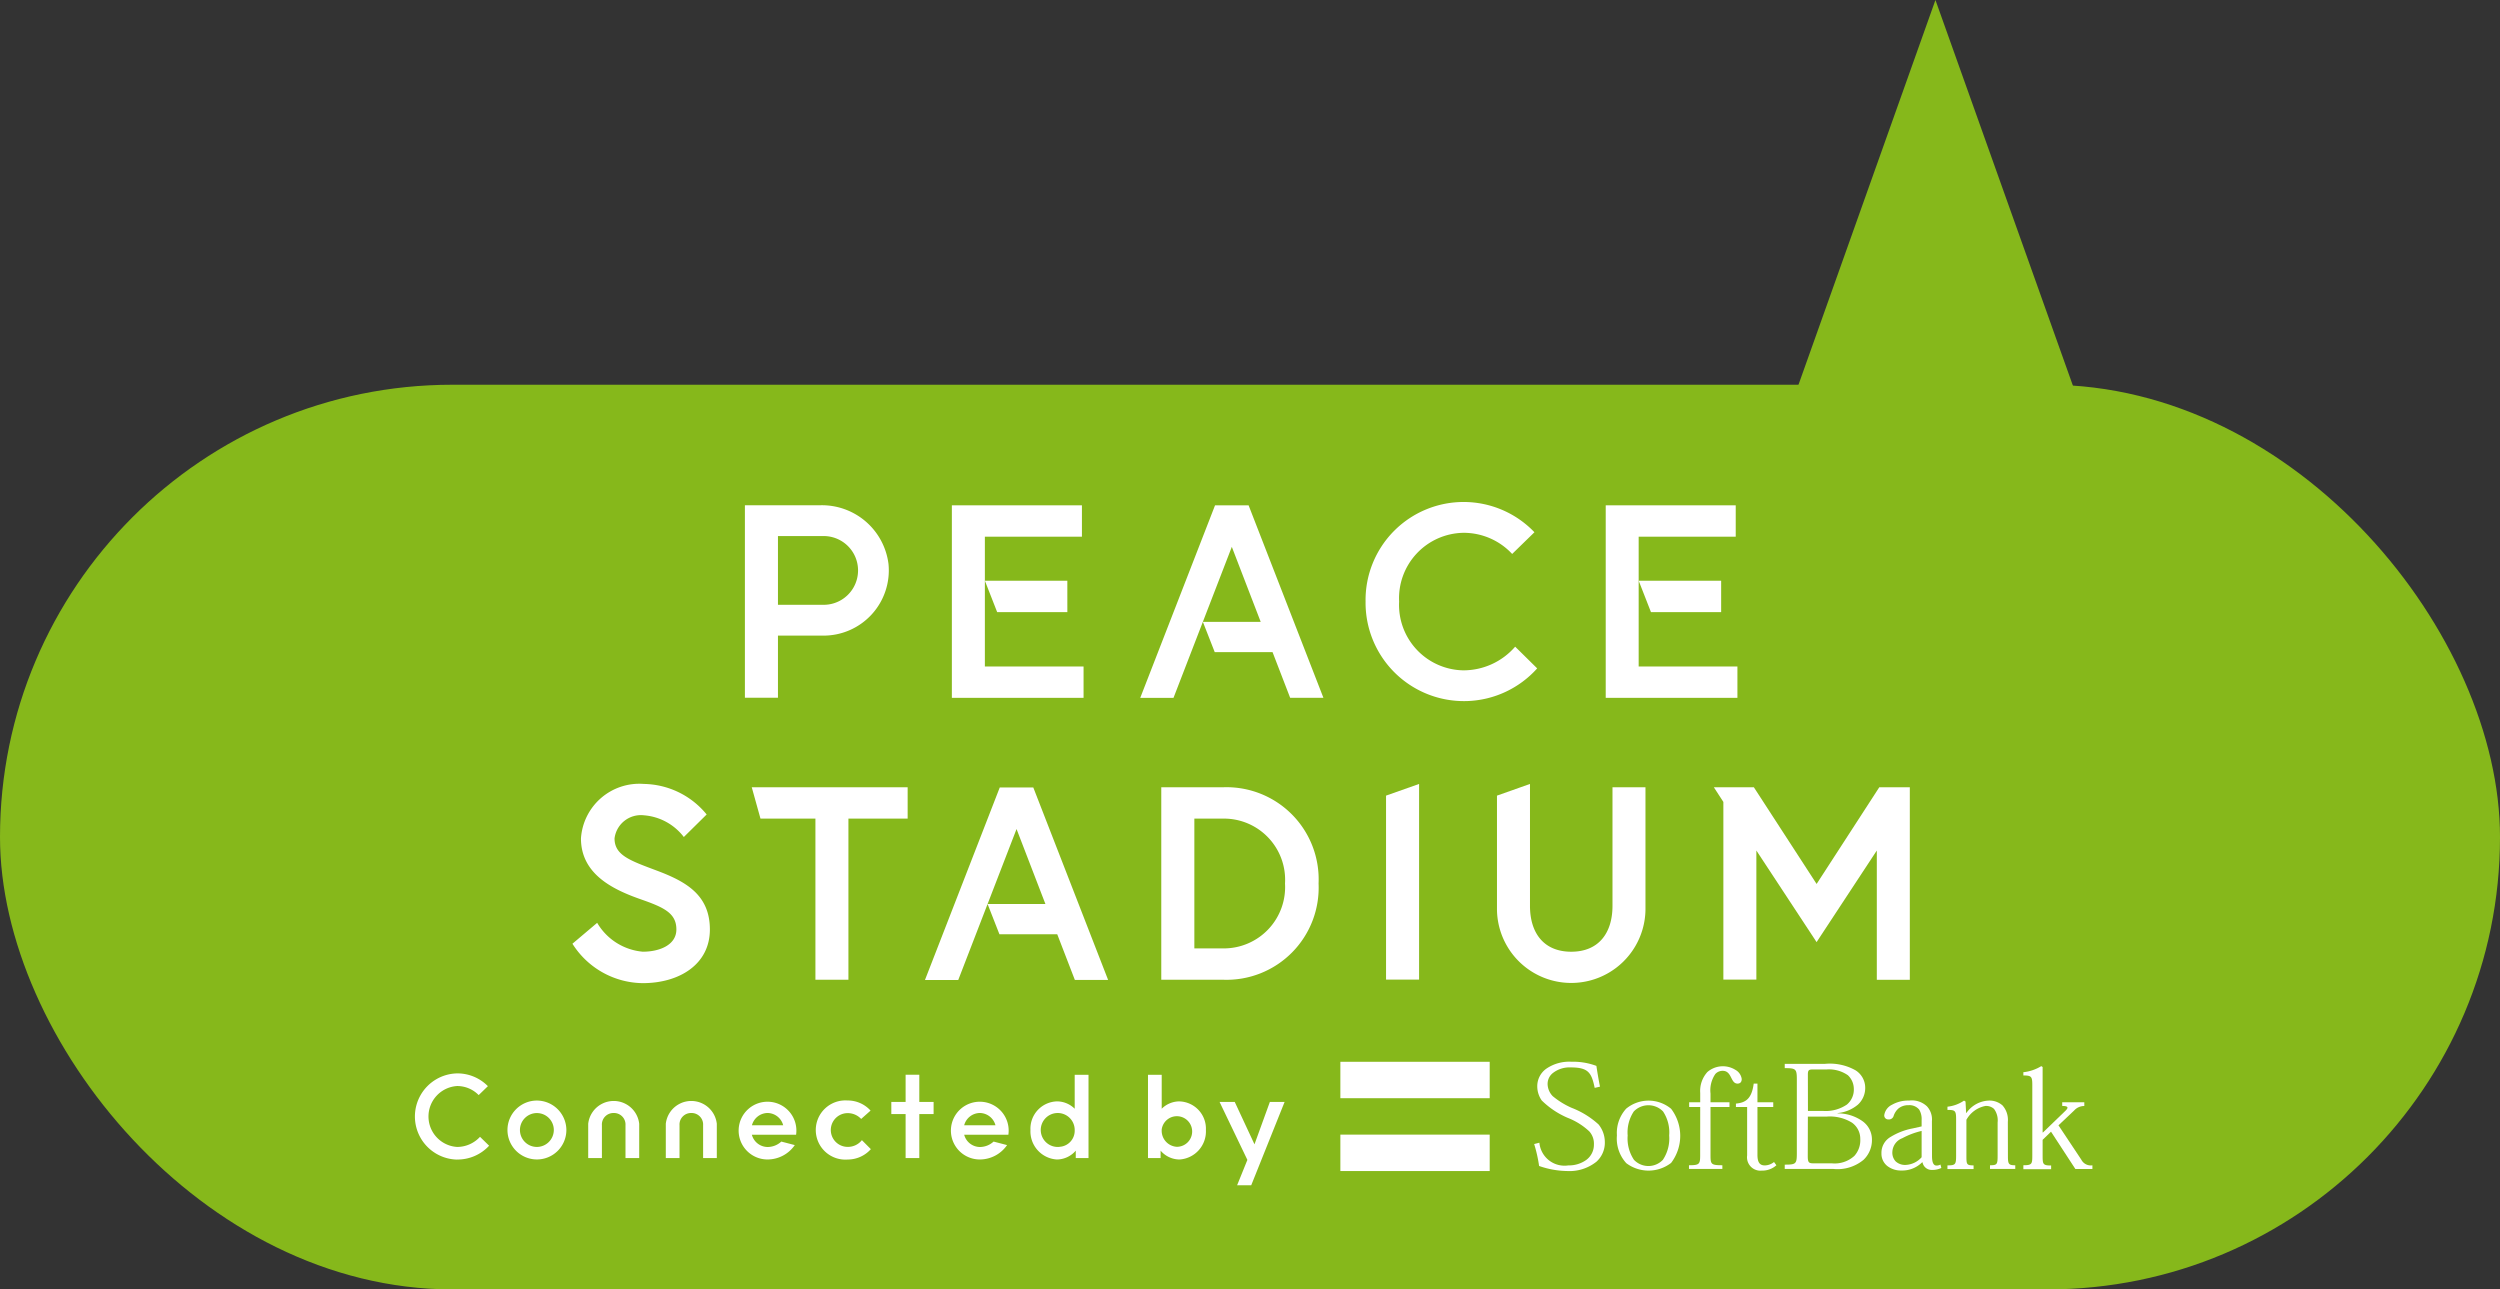 <svg xmlns="http://www.w3.org/2000/svg" width="126.652" height="65.323" viewBox="0 0 126.652 65.323">
  <rect x="0" y="0" width="126.652" height="65.323" fill="#333333" stroke="none"/>
  <g id="グループ_2918" data-name="グループ 2918" transform="translate(-42 -377.038)">
    <rect id="長方形_5408" data-name="長方形 5408" width="126.652" height="45.831" rx="22.916" transform="translate(42 396.529)" fill="#86b81b"/>
    <path id="パス_11400" data-name="パス 11400" d="M0,0,7.262,20.373,14.514,0Z" transform="translate(147.313 397.411) rotate(180)" fill="#86b81b"/>
    <g id="グループ_2902" data-name="グループ 2902" transform="translate(-17.996 0.924)">
      <path id="パス_11408" data-name="パス 11408" d="M13.566,59.2a2.176,2.176,0,0,0,1.622-.7l-.461-.451a1.574,1.574,0,0,1-1.161.513,1.546,1.546,0,0,1,0-3.086,1.525,1.525,0,0,1,1.093.459l.467-.452a2.167,2.167,0,0,0-1.56-.647,2.184,2.184,0,0,0,0,4.367" transform="translate(69.587 375.657)" fill="#fff"/>
      <path id="パス_11409" data-name="パス 11409" d="M38.417,56.55a1.5,1.5,0,1,0,0,2.991,1.575,1.575,0,0,0,1.174-.526l-.454-.456a.9.9,0,0,1-.72.341.855.855,0,0,1,0-1.71.929.929,0,0,1,.683.295l.477-.423a1.563,1.563,0,0,0-1.161-.513" transform="translate(64.523 375.316)" fill="#fff"/>
      <path id="パス_11410" data-name="パス 11410" d="M18.766,56.554a1.492,1.492,0,1,0,1.5,1.492,1.5,1.5,0,0,0-1.5-1.492m0,2.35a.858.858,0,1,1,.864-.858.862.862,0,0,1-.864.858" transform="translate(68.423 375.315)" fill="#fff"/>
      <path id="パス_11411" data-name="パス 11411" d="M23.681,57.186a.583.583,0,0,1,.6.619v1.664h.695V57.732a1.3,1.3,0,0,0-2.584,0v1.737h.694V57.805a.583.583,0,0,1,.6-.619" transform="translate(67.403 375.314)" fill="#fff"/>
      <path id="パス_11412" data-name="パス 11412" d="M28.588,57.186a.583.583,0,0,1,.6.619v1.664h.694V57.732a1.3,1.3,0,0,0-2.584,0v1.737h.695V57.805a.583.583,0,0,1,.6-.619" transform="translate(66.428 375.314)" fill="#fff"/>
      <path id="パス_11413" data-name="パス 11413" d="M43.7,56.3h-.724V54.923h-.694V56.3h-.724v.616h.724v2.229h.694V56.915H43.7Z" transform="translate(63.593 375.639)" fill="#fff"/>
      <path id="パス_11414" data-name="パス 11414" d="M52.6,54.924v1.721a1.276,1.276,0,0,0-.9-.373,1.383,1.383,0,0,0-1.341,1.448A1.426,1.426,0,0,0,51.7,59.216a1.273,1.273,0,0,0,.954-.448v.376H53.3v-4.22Zm-.768,3.652A.86.86,0,1,1,52.6,57.7v.036a.814.814,0,0,1-.768.837" transform="translate(61.841 375.639)" fill="#fff"/>
      <path id="パス_11415" data-name="パス 11415" d="M34.816,58.284a1.463,1.463,0,1,0-1.463,1.255h.017a1.68,1.68,0,0,0,1.38-.729l-.683-.178a1.032,1.032,0,0,1-.7.275.832.832,0,0,1-.792-.622Zm-1.446-1.1a.832.832,0,0,1,.792.622H32.579a.832.832,0,0,1,.792-.622" transform="translate(65.511 375.315)" fill="#fff"/>
      <path id="パス_11416" data-name="パス 11416" d="M48.239,58.284a1.463,1.463,0,1,0-1.463,1.255h.017a1.68,1.68,0,0,0,1.38-.729l-.683-.178a1.032,1.032,0,0,1-.7.275A.832.832,0,0,1,46,58.284Zm-1.446-1.1a.832.832,0,0,1,.792.622H46a.832.832,0,0,1,.792-.622" transform="translate(62.842 375.315)" fill="#fff"/>
      <path id="パス_11417" data-name="パス 11417" d="M64.865,56.641l-.779,2.147-1-2.147h-.769l1.407,2.932,0,.009-.518,1.28h.715l1.691-4.221Z" transform="translate(59.463 375.298)" fill="#fff"/>
      <path id="パス_11418" data-name="パス 11418" d="M59.386,56.272a1.276,1.276,0,0,0-.9.373V54.924h-.695v4.22h.639v-.376a1.273,1.273,0,0,0,.954.448,1.426,1.426,0,0,0,1.341-1.495,1.383,1.383,0,0,0-1.341-1.448m-.131,2.3a.814.814,0,0,1-.768-.837V57.7a.775.775,0,1,1,.768.873" transform="translate(60.363 375.639)" fill="#fff"/>
      <path id="パス_11419" data-name="パス 11419" d="M85.276,55.424c-.159-.774-.325-1.037-1.219-1.037a1.369,1.369,0,0,0-.9.285.7.7,0,0,0-.266.57.911.911,0,0,0,.258.6,4.017,4.017,0,0,0,.961.593,4.338,4.338,0,0,1,1.362.841,1.421,1.421,0,0,1,.318.887,1.294,1.294,0,0,1-.424,1,2.187,2.187,0,0,1-1.491.473,4.465,4.465,0,0,1-1.415-.256,7.167,7.167,0,0,0-.25-1.111l.265-.068a1.279,1.279,0,0,0,1.468,1.15,1.5,1.5,0,0,0,.908-.278.957.957,0,0,0,.386-.781A.926.926,0,0,0,85,57.625a3.406,3.406,0,0,0-1.09-.683,4.267,4.267,0,0,1-1.316-.88,1.256,1.256,0,0,1-.227-.72,1.088,1.088,0,0,1,.454-.887A2.052,2.052,0,0,1,84.1,54.1a3.365,3.365,0,0,1,1.263.21c.045.308.113.714.182,1.052Z" transform="translate(55.508 375.803)" fill="#fff"/>
      <path id="パス_11420" data-name="パス 11420" d="M87.443,58.316a1.853,1.853,0,0,0,.476,1.412,1.874,1.874,0,0,0,2.27-.014,2.267,2.267,0,0,0,0-2.742,1.785,1.785,0,0,0-2.277-.006,1.829,1.829,0,0,0-.469,1.351m.545.008a1.92,1.92,0,0,1,.31-1.217,1.03,1.03,0,0,1,1.483,0,1.915,1.915,0,0,1,.31,1.217,1.945,1.945,0,0,1-.318,1.231,1.01,1.01,0,0,1-1.467,0,1.945,1.945,0,0,1-.318-1.231" transform="translate(54.467 375.314)" fill="#fff"/>
      <path id="パス_11421" data-name="パス 11421" d="M92.569,56.449h-.56v-.24h.56v-.473a1.432,1.432,0,0,1,.364-1.059,1.2,1.2,0,0,1,1.415-.112.629.629,0,0,1,.324.465c0,.151-.075.234-.212.234-.182,0-.249-.159-.333-.323s-.182-.324-.416-.324a.491.491,0,0,0-.379.165,1.458,1.458,0,0,0-.241.985v.443h.961v.24h-.961V58.9c0,.451.03.5.6.5v.187H92V59.4c.529,0,.567-.052.567-.511Z" transform="translate(53.561 375.746)" fill="#fff"/>
      <path id="パス_11422" data-name="パス 11422" d="M94.969,56.494c.477-.046.8-.226.9-1.014h.19v.946h.8v.241h-.8v2.425c0,.353.1.534.369.534a.755.755,0,0,0,.47-.173l.121.165a1.069,1.069,0,0,1-.743.271.677.677,0,0,1-.74-.766V56.667h-.568Z" transform="translate(52.971 375.529)" fill="#fff"/>
      <path id="パス_11423" data-name="パス 11423" d="M99.227,56.907h.938a2.13,2.13,0,0,1,1.3.308,1,1,0,0,1,.417.826,1.18,1.18,0,0,1-.3.856,1.477,1.477,0,0,1-1.142.376h-.938c-.235,0-.28-.053-.28-.369Zm-.559,1.863c0,.532-.046.57-.613.57v.218h2.465a2.06,2.06,0,0,0,1.53-.465,1.384,1.384,0,0,0,.423-1.036,1.139,1.139,0,0,0-.485-.924,2.162,2.162,0,0,0-1.256-.391v-.015a1.867,1.867,0,0,0,1.022-.42,1.142,1.142,0,0,0,.378-.864,1.044,1.044,0,0,0-.484-.879,2.648,2.648,0,0,0-1.559-.33H98.055v.217c.566,0,.613.038.613.578v3.741m.559-3.989c0-.2.03-.263.226-.263h.72a1.671,1.671,0,0,1,1.082.293.956.956,0,0,1,.3.683.986.986,0,0,1-.348.8,1.915,1.915,0,0,1-1.219.324h-.757Z" transform="translate(52.357 375.776)" fill="#fff"/>
      <path id="パス_11424" data-name="パス 11424" d="M106.728,57.6a.983.983,0,0,0-.25-.751,1.112,1.112,0,0,0-.909-.293,1.662,1.662,0,0,0-.863.211.7.7,0,0,0-.393.526.2.2,0,0,0,.211.218.248.248,0,0,0,.265-.18.861.861,0,0,1,.236-.368.774.774,0,0,1,.514-.173.636.636,0,0,1,.545.226.931.931,0,0,1,.122.525v.324l-.446.1a3.307,3.307,0,0,0-1.12.429.928.928,0,0,0-.469.833.793.793,0,0,0,.3.646,1.12,1.12,0,0,0,.7.226,1.425,1.425,0,0,0,1.058-.413h.023a.469.469,0,0,0,.492.383,1.017,1.017,0,0,0,.461-.1l-.045-.173a.378.378,0,0,1-.2.052c-.152,0-.228-.15-.228-.487Zm-.522,1.826a1.146,1.146,0,0,1-.817.39.7.7,0,0,1-.5-.181.645.645,0,0,1-.166-.473.777.777,0,0,1,.506-.7,3.92,3.92,0,0,1,.977-.368Z" transform="translate(51.141 375.314)" fill="#fff"/>
      <path id="パス_11425" data-name="パス 11425" d="M111.408,59.352c0,.421.03.481.372.481v.187H110.5v-.187c.364,0,.386-.046.386-.5V57.663a.973.973,0,0,0-.181-.683.584.584,0,0,0-.439-.151,1.41,1.41,0,0,0-.961.7v1.81c0,.451.007.5.363.5v.187h-1.324v-.187c.408,0,.439-.046.439-.5V57.512c0-.435-.038-.487-.438-.481v-.165a1.821,1.821,0,0,0,.839-.308l.076.046.03.578h.016a1.448,1.448,0,0,1,1.1-.624,1,1,0,0,1,.725.241,1.1,1.1,0,0,1,.273.833Z" transform="translate(50.311 375.314)" fill="#fff"/>
      <path id="パス_11426" data-name="パス 11426" d="M114.137,57.741l1.082-1.044c.205-.187.258-.3-.106-.3v-.187h1.12V56.4a.676.676,0,0,0-.514.226l-.795.751,1.158,1.742a.538.538,0,0,0,.561.285v.187h-.863L114.546,57.7l-.425.413v.8c0,.436.015.5.431.5v.187h-1.407V59.4c.438,0,.453-.06.453-.5v-3.56c0-.435-.045-.488-.453-.488v-.165a2.178,2.178,0,0,0,.908-.308l.068.045v3.312Z" transform="translate(49.356 375.746)" fill="#fff"/>
      <rect id="長方形_5440" data-name="長方形 5440" width="7.565" height="1.845" transform="translate(127.9 429.905)" fill="#fff"/>
      <rect id="長方形_5441" data-name="長方形 5441" width="7.565" height="1.845" transform="translate(127.9 433.595)" fill="#fff"/>
    </g>
    <g id="グループ_2901" data-name="グループ 2901" transform="translate(-4 1)">
      <path id="パス_11427" data-name="パス 11427" d="M84.033,7.328l1.115,1.1a4.983,4.983,0,0,1-8.694-3.386,4.967,4.967,0,0,1,8.555-3.511l-1.129,1.1A3.353,3.353,0,0,0,81.4,1.56a3.314,3.314,0,0,0-3.246,3.483A3.314,3.314,0,0,0,81.4,8.527a3.471,3.471,0,0,0,2.633-1.2" transform="translate(38.727 401.471)" fill="#fff"/>
      <path id="パス_11428" data-name="パス 11428" d="M60.223.318h-1.7l-3.789,9.753h1.685l2.954-7.649,1.463,3.8H57.907l.6,1.533h2.929l.892,2.313h1.685Z" transform="translate(49.032 401.32)" fill="#fff"/>
      <path id="パス_11429" data-name="パス 11429" d="M43.936,7.591H39.76l.621,1.588h3.556Z" transform="translate(56.136 397.869)" fill="#fff"/>
      <path id="パス_11430" data-name="パス 11430" d="M38.246,8.483V1.907h4.917V.318H36.574v9.753h6.672V8.483Z" transform="translate(57.648 401.32)" fill="#fff"/>
      <path id="パス_11431" data-name="パス 11431" d="M106.96,7.591h-4.177l.621,1.588h3.556Z" transform="translate(26.235 397.869)" fill="#fff"/>
      <path id="パス_11432" data-name="パス 11432" d="M101.269,8.483V1.907h4.917V.318H99.6v9.753h6.672V8.483Z" transform="translate(27.747 401.32)" fill="#fff"/>
      <path id="パス_11433" data-name="パス 11433" d="M20.466.31l-3.841,0v9.752H18.3V6.915h2.316A3.306,3.306,0,0,0,23.9,3.283,3.4,3.4,0,0,0,20.466.31m.147,5.044H18.3V1.871h2.316a1.741,1.741,0,0,1,0,3.483" transform="translate(67.112 401.324)" fill="#fff"/>
      <path id="パス_11434" data-name="パス 11434" d="M3.484,33.028c-1.435-.5-3.052-1.282-3.052-3.093a2.964,2.964,0,0,1,3.191-2.759A4.192,4.192,0,0,1,6.8,28.723L5.643,29.865a2.814,2.814,0,0,0-2.02-1.1,1.346,1.346,0,0,0-1.49,1.17c0,.85.767,1.115,2.1,1.616,1.491.557,2.73,1.226,2.73,3s-1.56,2.717-3.4,2.717A4.262,4.262,0,0,1,0,35.271l1.253-1.059a2.979,2.979,0,0,0,2.313,1.463c.837,0,1.7-.334,1.7-1.128,0-.822-.627-1.115-1.783-1.519" transform="translate(75 388.577)" fill="#fff"/>
      <path id="パス_11435" data-name="パス 11435" d="M64.729,32.371a4.668,4.668,0,0,1-4.82,4.876H56.76V27.495h3.149a4.668,4.668,0,0,1,4.82,4.876m-1.7,0a3.1,3.1,0,0,0-3.093-3.288h-1.5v6.576h1.5a3.106,3.106,0,0,0,3.093-3.288" transform="translate(48.071 388.426)" fill="#fff"/>
      <path id="パス_11436" data-name="パス 11436" d="M78.426,27.768v9.322H80.1V27.176Z" transform="translate(37.792 388.577)" fill="#fff"/>
      <path id="パス_11437" data-name="パス 11437" d="M94.972,27.343v6.005c0,1.393-.711,2.327-2.09,2.327s-2.09-.933-2.09-2.327V27.175l-1.672.592v5.789a3.762,3.762,0,0,0,7.523,0V27.343Z" transform="translate(32.718 388.578)" fill="#fff"/>
      <path id="パス_11438" data-name="パス 11438" d="M17.284,27.494l.442,1.588H20.51v8.165h1.672V29.082h3V27.494Z" transform="translate(66.8 388.426)" fill="#fff"/>
      <path id="パス_11439" data-name="パス 11439" d="M118.408,27.494l-3.176,4.9-3.18-4.9h-1.544v0h-.483l.483.745v9h1.672V30.7l3.051,4.64,3.051-4.64v6.548h1.672V27.494Z" transform="translate(22.799 388.426)" fill="#fff"/>
      <path id="パス_11440" data-name="パス 11440" d="M39.469,27.518h-1.7L33.98,37.271h1.686l2.954-7.649,1.463,3.8H37.153l.6,1.533h2.929l.892,2.312h1.685Z" transform="translate(58.879 388.415)" fill="#fff"/>
    </g>
  </g>
</svg>
